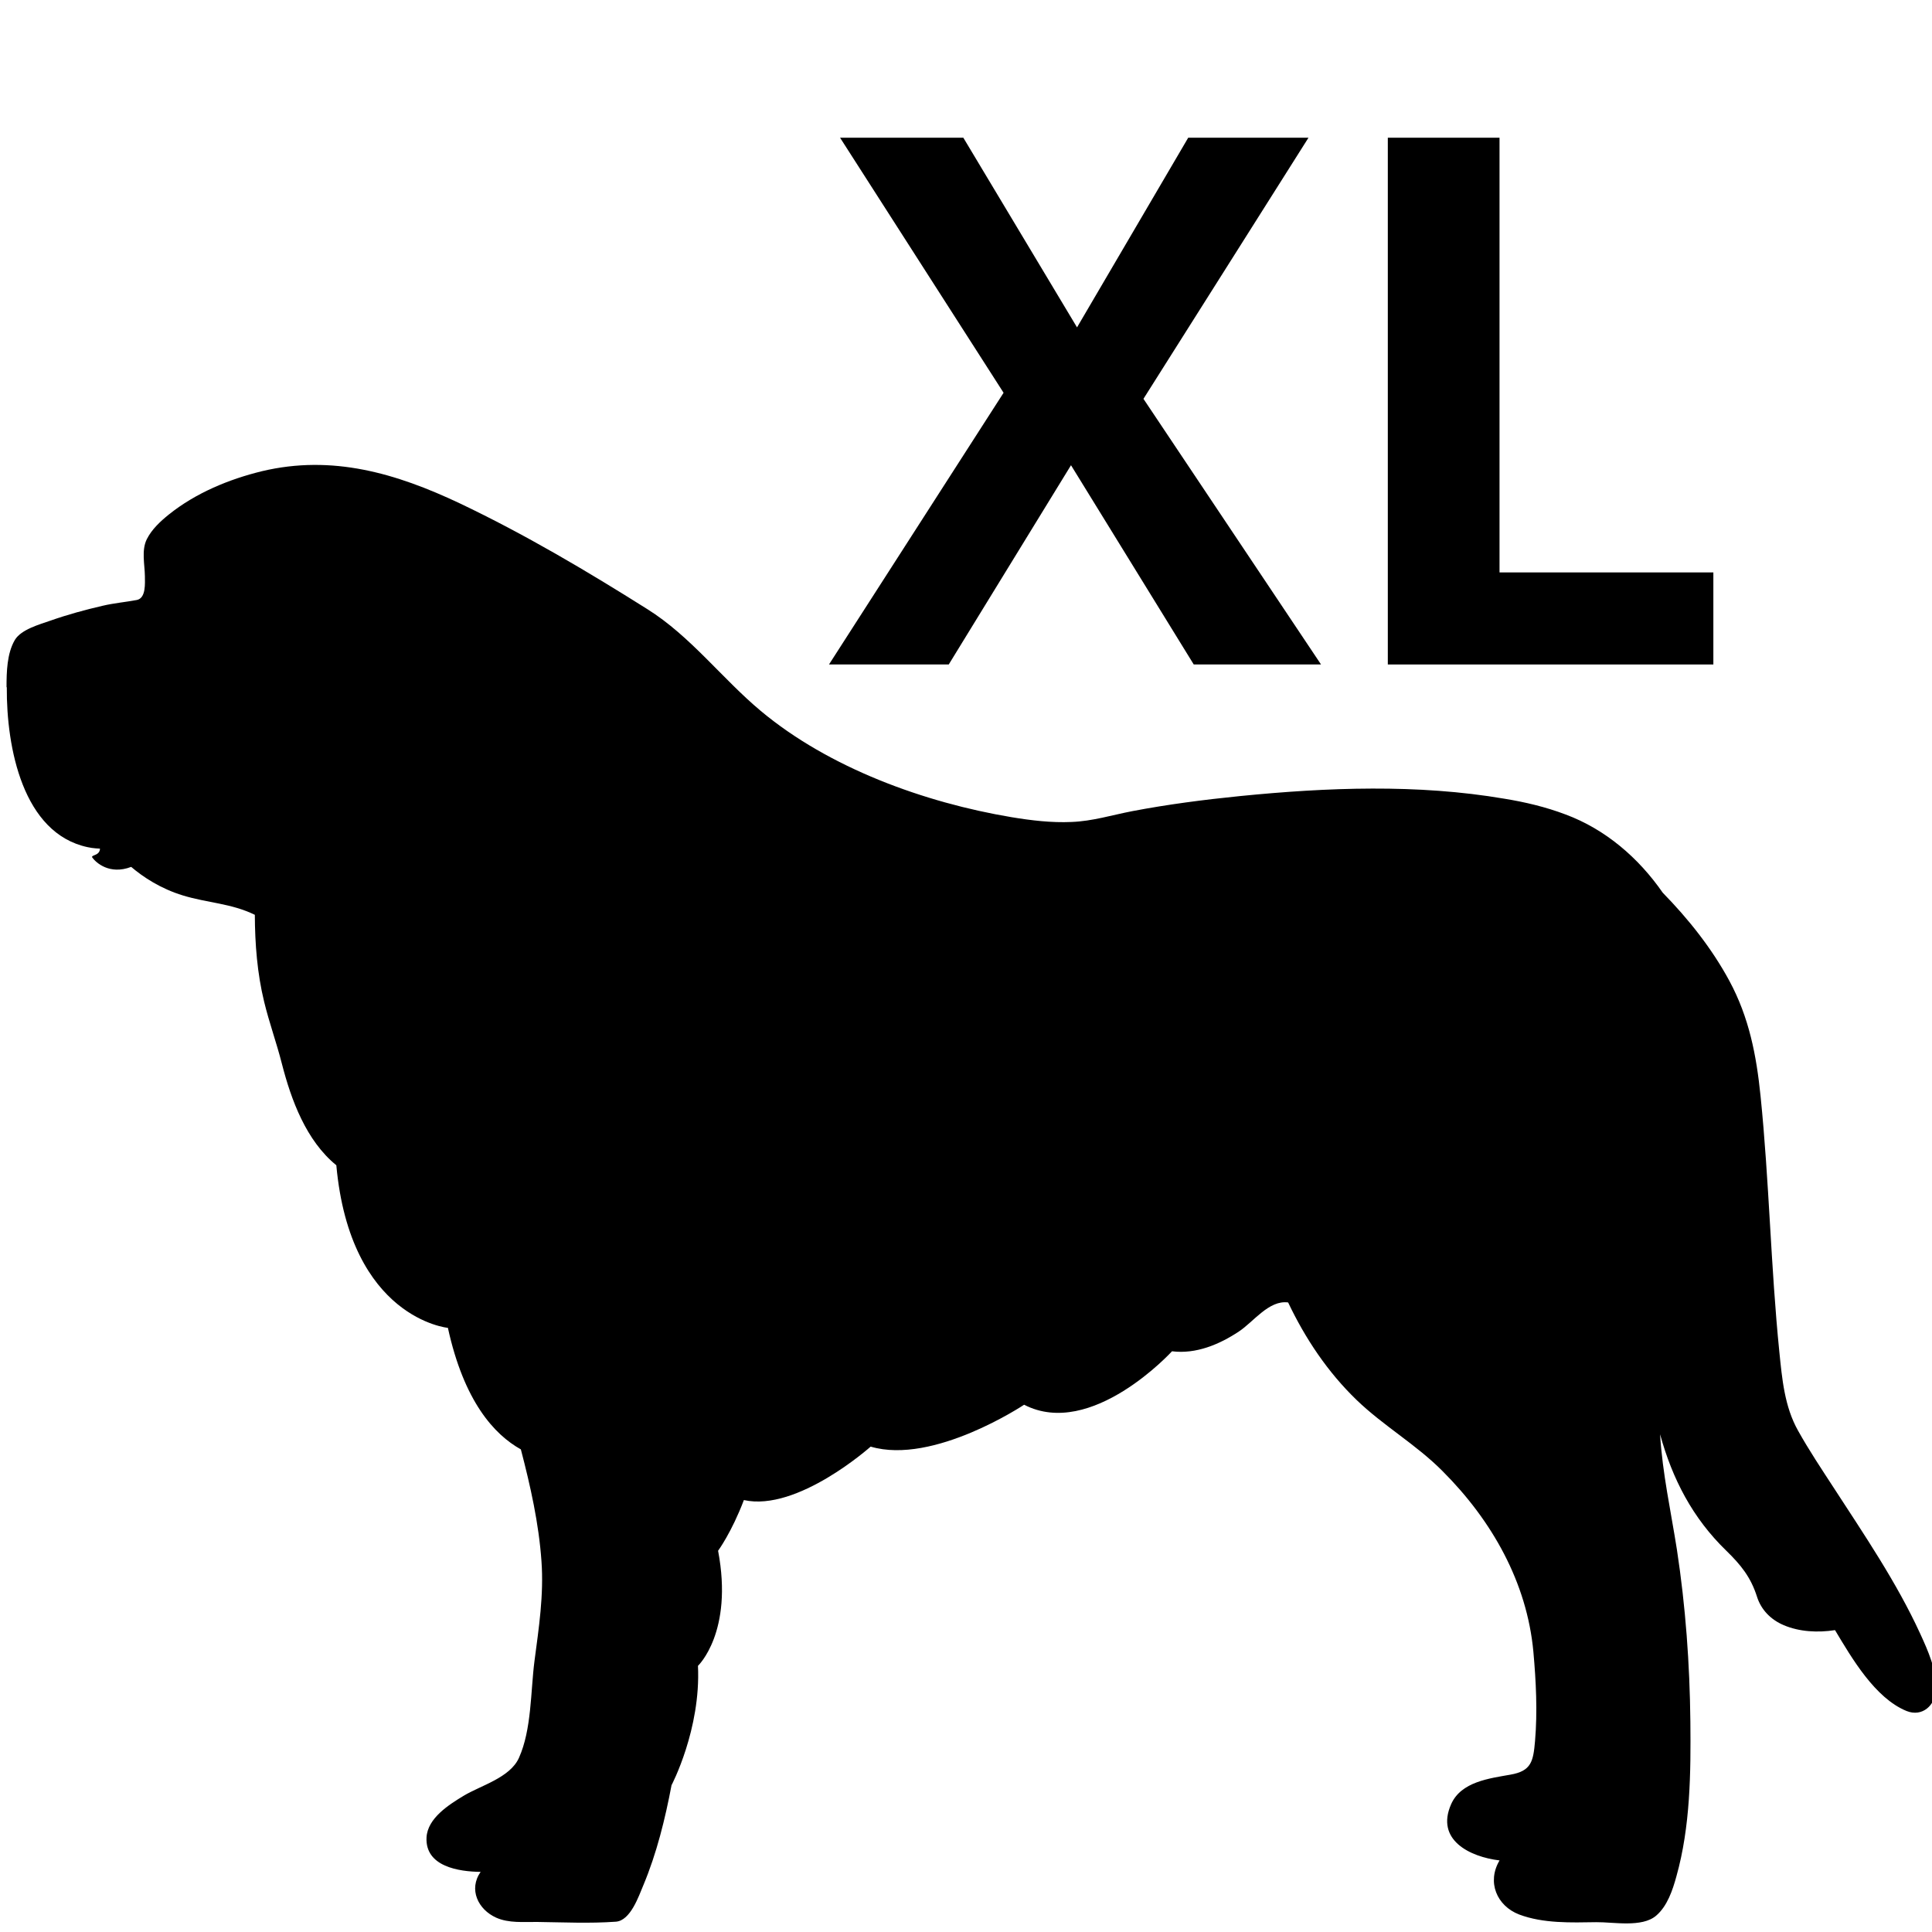 <?xml version="1.0" encoding="UTF-8"?> <svg xmlns="http://www.w3.org/2000/svg" xmlns:xlink="http://www.w3.org/1999/xlink" width="80" zoomAndPan="magnify" viewBox="0 0 60 60" height="80" preserveAspectRatio="xMidYMid meet" version="1.0"><defs><g></g><clipPath id="5bf4d7c92a"><path d="M 0.188 14.102 L 60 14.102 L 60 59.852 L 0.188 59.852 Z M 0.188 14.102 " clip-rule="nonzero"></path></clipPath></defs><g clip-path="url(#5bf4d7c92a)"><path fill="#000000" d="M 0.203 21.34 C 0.203 20.871 0.215 20.293 0.461 19.875 C 0.656 19.547 1.234 19.391 1.57 19.273 C 2.102 19.086 2.645 18.938 3.191 18.812 C 3.539 18.73 3.898 18.699 4.25 18.633 C 4.539 18.574 4.5 18.109 4.5 17.898 C 4.496 17.531 4.387 17.094 4.559 16.746 C 4.711 16.441 4.98 16.191 5.242 15.98 C 6.074 15.312 7.109 14.883 8.137 14.633 C 10.324 14.113 12.305 14.699 14.281 15.633 C 16.293 16.59 18.219 17.73 20.105 18.918 C 21.445 19.758 22.418 21.066 23.621 22.074 C 25.746 23.852 28.711 24.926 31.418 25.379 C 32.031 25.48 32.656 25.555 33.277 25.527 C 33.922 25.504 34.535 25.312 35.164 25.191 C 36.27 24.98 37.387 24.836 38.508 24.723 C 41.219 24.453 44.023 24.344 46.723 24.805 C 47.367 24.91 48.008 25.062 48.617 25.293 C 49.859 25.754 50.887 26.641 51.637 27.723 C 52.438 28.543 53.16 29.449 53.707 30.461 C 54.32 31.598 54.547 32.77 54.676 34.043 C 54.945 36.68 54.992 39.336 55.258 41.973 C 55.344 42.816 55.418 43.68 55.84 44.43 C 56.18 45.039 56.566 45.617 56.945 46.199 C 57.898 47.668 58.902 49.141 59.633 50.734 C 59.875 51.262 60.152 51.879 60.125 52.473 C 60.102 52.961 59.699 53.332 59.211 53.137 C 58.23 52.738 57.508 51.492 56.988 50.625 C 56.461 50.707 55.879 50.68 55.391 50.469 C 54.996 50.301 54.695 49.996 54.566 49.59 C 54.371 48.977 54.066 48.602 53.609 48.156 C 52.566 47.145 51.938 45.934 51.555 44.543 C 51.629 45.758 51.891 46.93 52.078 48.125 C 52.348 49.891 52.477 51.68 52.496 53.465 C 52.512 55.055 52.496 56.73 52.062 58.273 C 51.945 58.699 51.781 59.195 51.434 59.492 C 50.992 59.871 50.102 59.688 49.57 59.695 C 48.789 59.707 47.926 59.738 47.18 59.457 C 46.488 59.191 46.168 58.453 46.57 57.777 C 45.652 57.668 44.574 57.145 45.066 56.031 C 45.375 55.332 46.254 55.23 46.91 55.113 C 47.559 55 47.617 54.699 47.672 54.07 C 47.75 53.152 47.703 52.215 47.621 51.301 C 47.422 49.137 46.328 47.215 44.801 45.688 C 43.984 44.863 42.969 44.285 42.133 43.48 C 41.234 42.613 40.539 41.574 40.004 40.449 C 39.41 40.367 38.926 41.055 38.473 41.352 C 37.867 41.754 37.141 42.059 36.398 41.965 C 36.398 41.965 33.895 44.707 31.805 43.625 C 31.805 43.625 28.988 45.504 27.039 44.926 C 27.039 44.926 24.766 46.957 23.102 46.586 C 22.719 47.594 22.301 48.16 22.301 48.16 C 22.781 50.691 21.676 51.734 21.676 51.734 C 21.77 53.707 20.855 55.441 20.855 55.441 C 20.656 56.492 20.395 57.555 19.98 58.547 C 19.836 58.887 19.582 59.648 19.125 59.68 C 18.316 59.738 17.496 59.699 16.684 59.688 C 16.262 59.684 15.801 59.73 15.41 59.555 C 14.844 59.301 14.547 58.676 14.926 58.133 C 14.258 58.125 13.203 57.973 13.246 57.066 C 13.277 56.465 13.941 56.047 14.398 55.77 C 14.93 55.449 15.84 55.211 16.117 54.59 C 16.512 53.711 16.477 52.531 16.598 51.59 C 16.734 50.555 16.891 49.539 16.816 48.488 C 16.734 47.309 16.473 46.152 16.176 45.012 C 15.348 44.551 14.41 43.523 13.91 41.238 C 13.91 41.238 10.879 40.949 10.445 36.188 C 9.508 35.426 9.043 34.16 8.754 33.035 C 8.59 32.387 8.359 31.758 8.203 31.109 C 7.988 30.227 7.918 29.316 7.914 28.41 C 7.176 28.051 6.445 28.043 5.68 27.809 C 4.988 27.598 4.445 27.238 4.074 26.922 C 3.398 27.18 2.977 26.785 2.867 26.633 C 2.809 26.543 3.098 26.586 3.105 26.355 C 3.105 26.355 2.883 26.348 2.719 26.309 C 0.711 25.879 0.199 23.223 0.211 21.344 Z M 0.203 21.34 " fill-opacity="1" fill-rule="nonzero"></path></g><g fill="#000000" fill-opacity="1"><g transform="translate(25.745, 20.636)"><g><path d="M 15.281 0 L 11.328 0 L 7.516 -6.188 L 3.719 0 L 0 0 L 5.422 -8.438 L 0.344 -16.359 L 4.172 -16.359 L 7.703 -10.469 L 11.156 -16.359 L 14.891 -16.359 L 9.766 -8.25 Z M 15.281 0 "></path></g></g><g transform="translate(41.038, 20.636)"><g><path d="M 2.062 0 L 2.062 -16.359 L 5.531 -16.359 L 5.531 -2.859 L 12.172 -2.859 L 12.172 0 Z M 2.062 0 "></path></g></g></g></svg> 